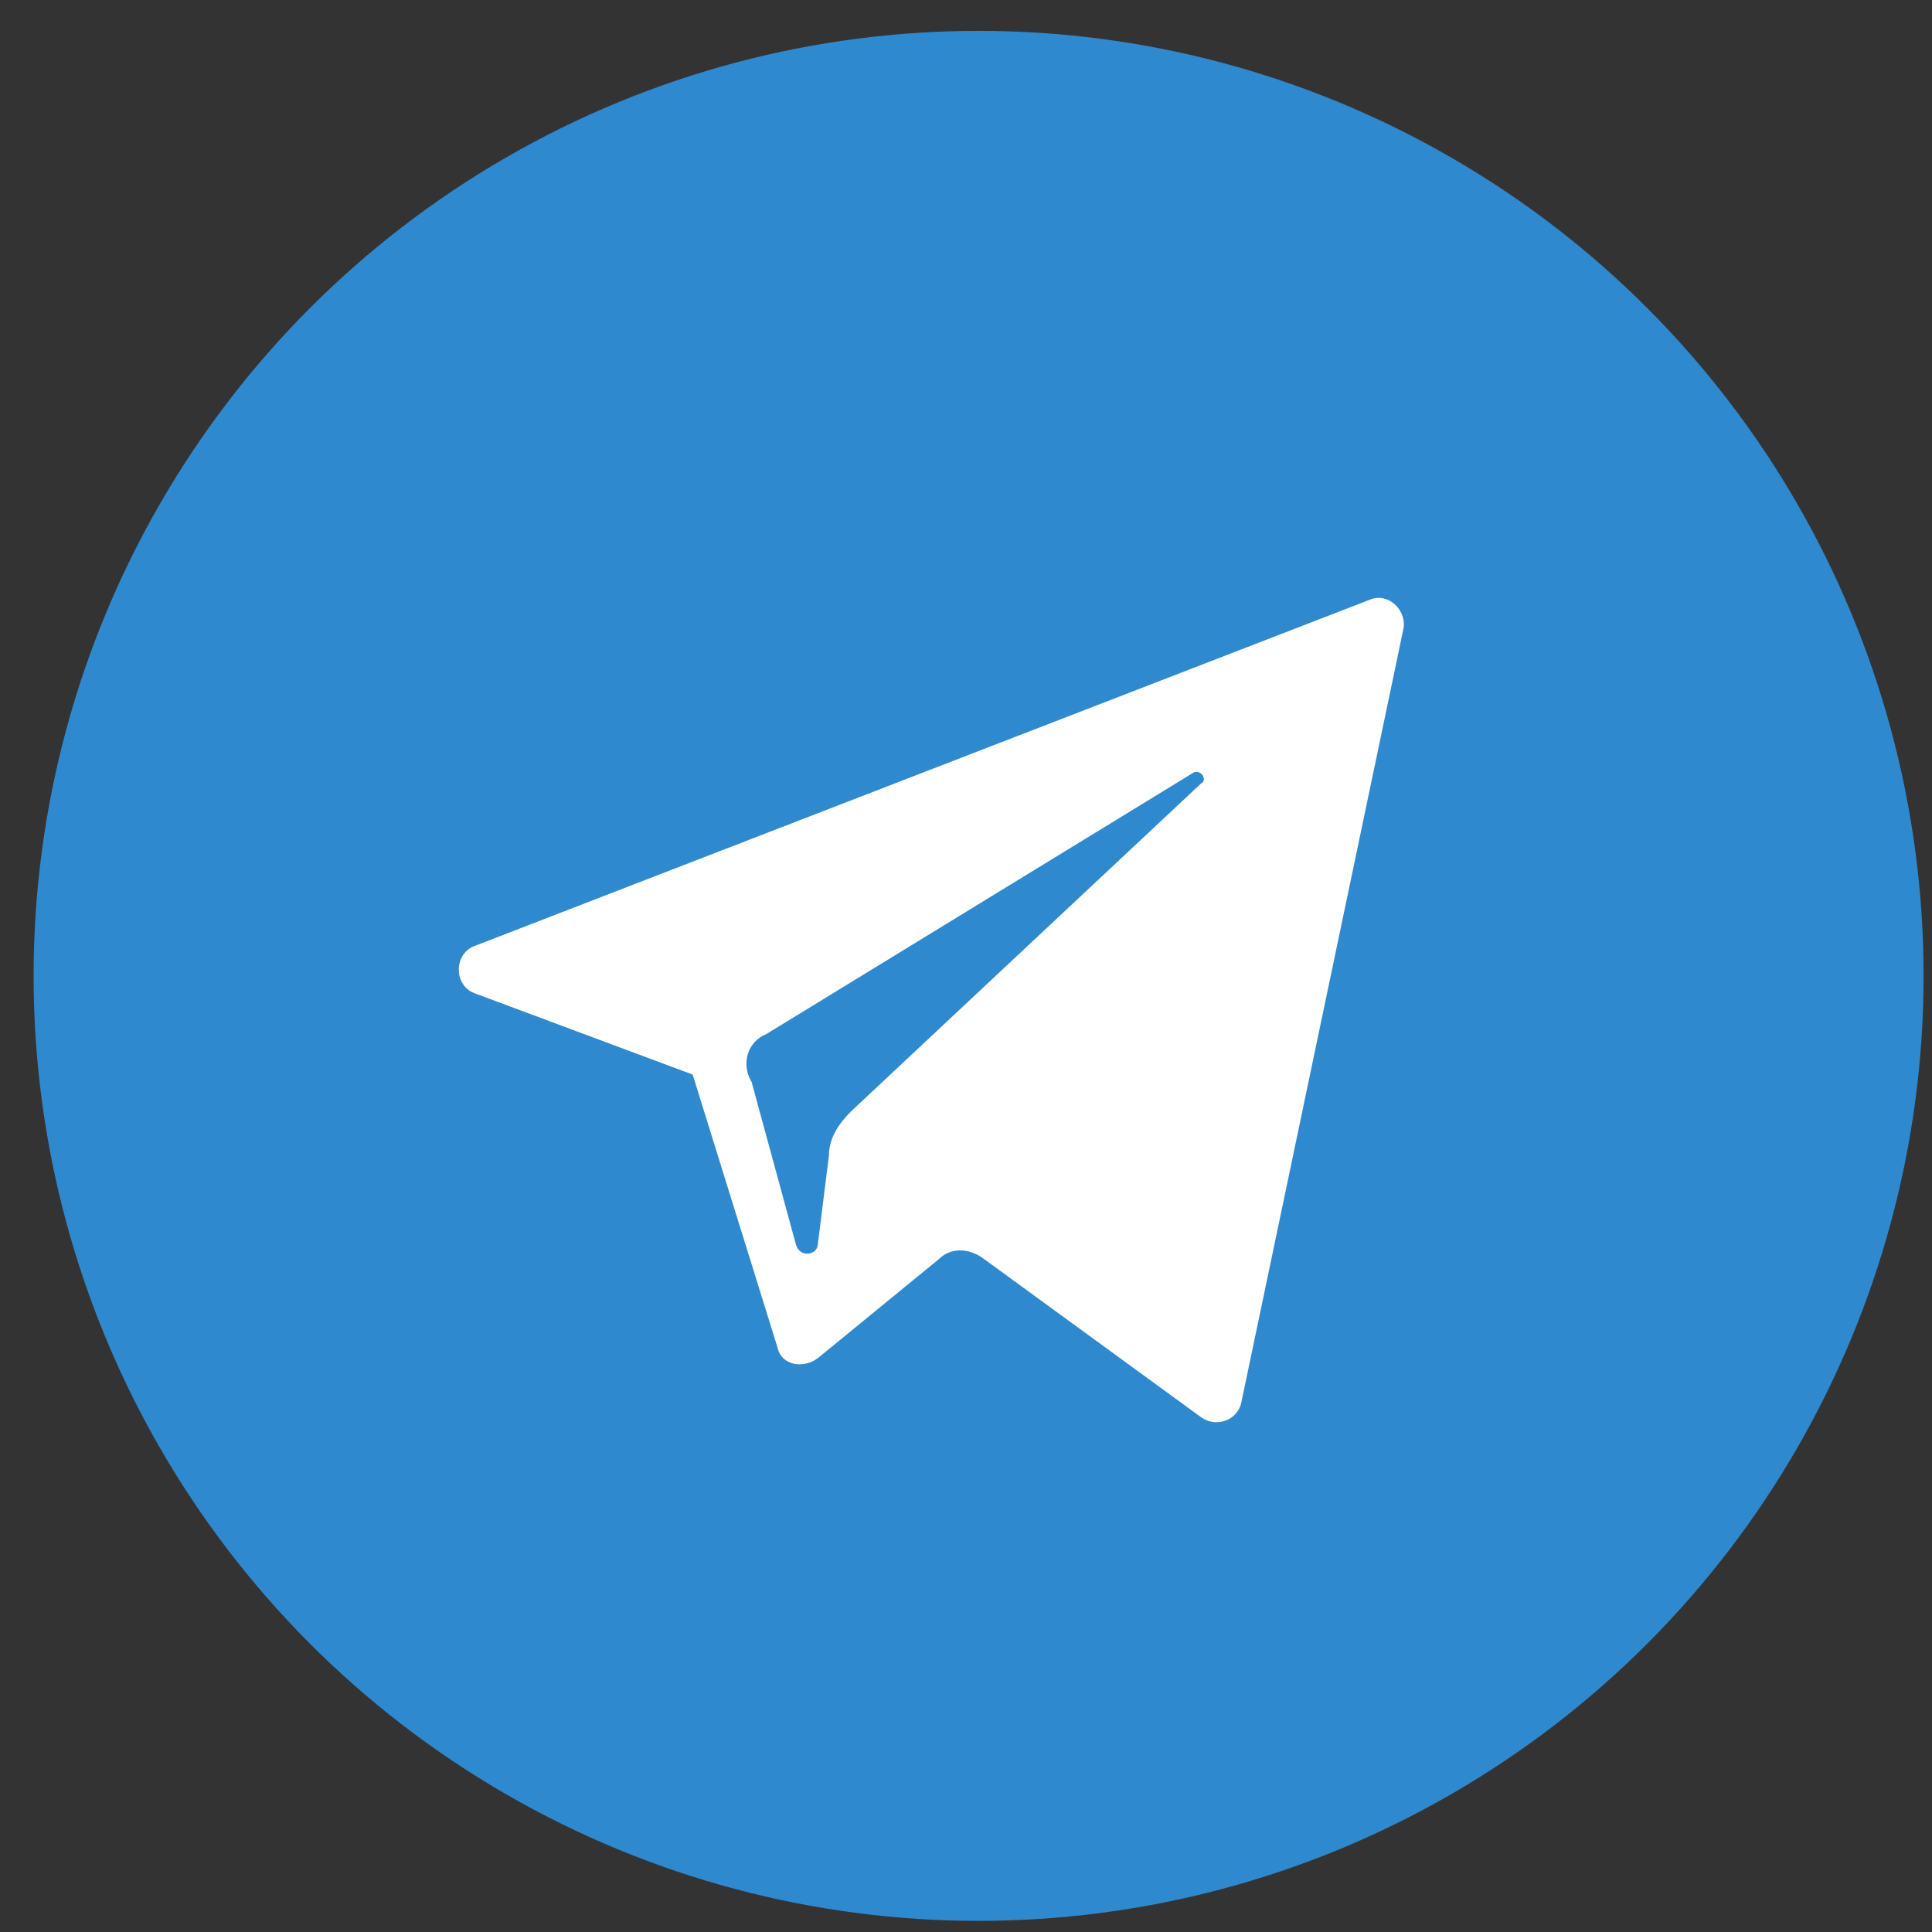 <svg width="46" height="46" viewBox="0 0 46 46" fill="none" xmlns="http://www.w3.org/2000/svg">
<rect x="0" y="0" width="46" height="46" fill="#333333" stroke="none"/>
<circle cx="23.3" cy="23.235" r="22.5" fill="#2F89CE"/>
<path d="M11.319 23.656L16.492 25.585L18.509 32.073C18.596 32.511 19.122 32.599 19.473 32.336L22.366 29.969C22.63 29.706 23.068 29.706 23.419 29.969L28.591 33.739C28.942 34.002 29.468 33.827 29.556 33.388L33.414 14.976C33.501 14.538 33.063 14.1 32.624 14.275L11.319 22.516C10.793 22.692 10.793 23.481 11.319 23.656ZM18.246 24.621L28.416 18.396C28.591 18.308 28.767 18.571 28.591 18.659L20.262 26.462C19.999 26.725 19.736 27.076 19.736 27.514L19.473 29.618C19.473 29.881 19.035 29.969 18.947 29.618L17.895 25.76C17.632 25.322 17.807 24.796 18.246 24.621Z" fill="white"/>
</svg>
